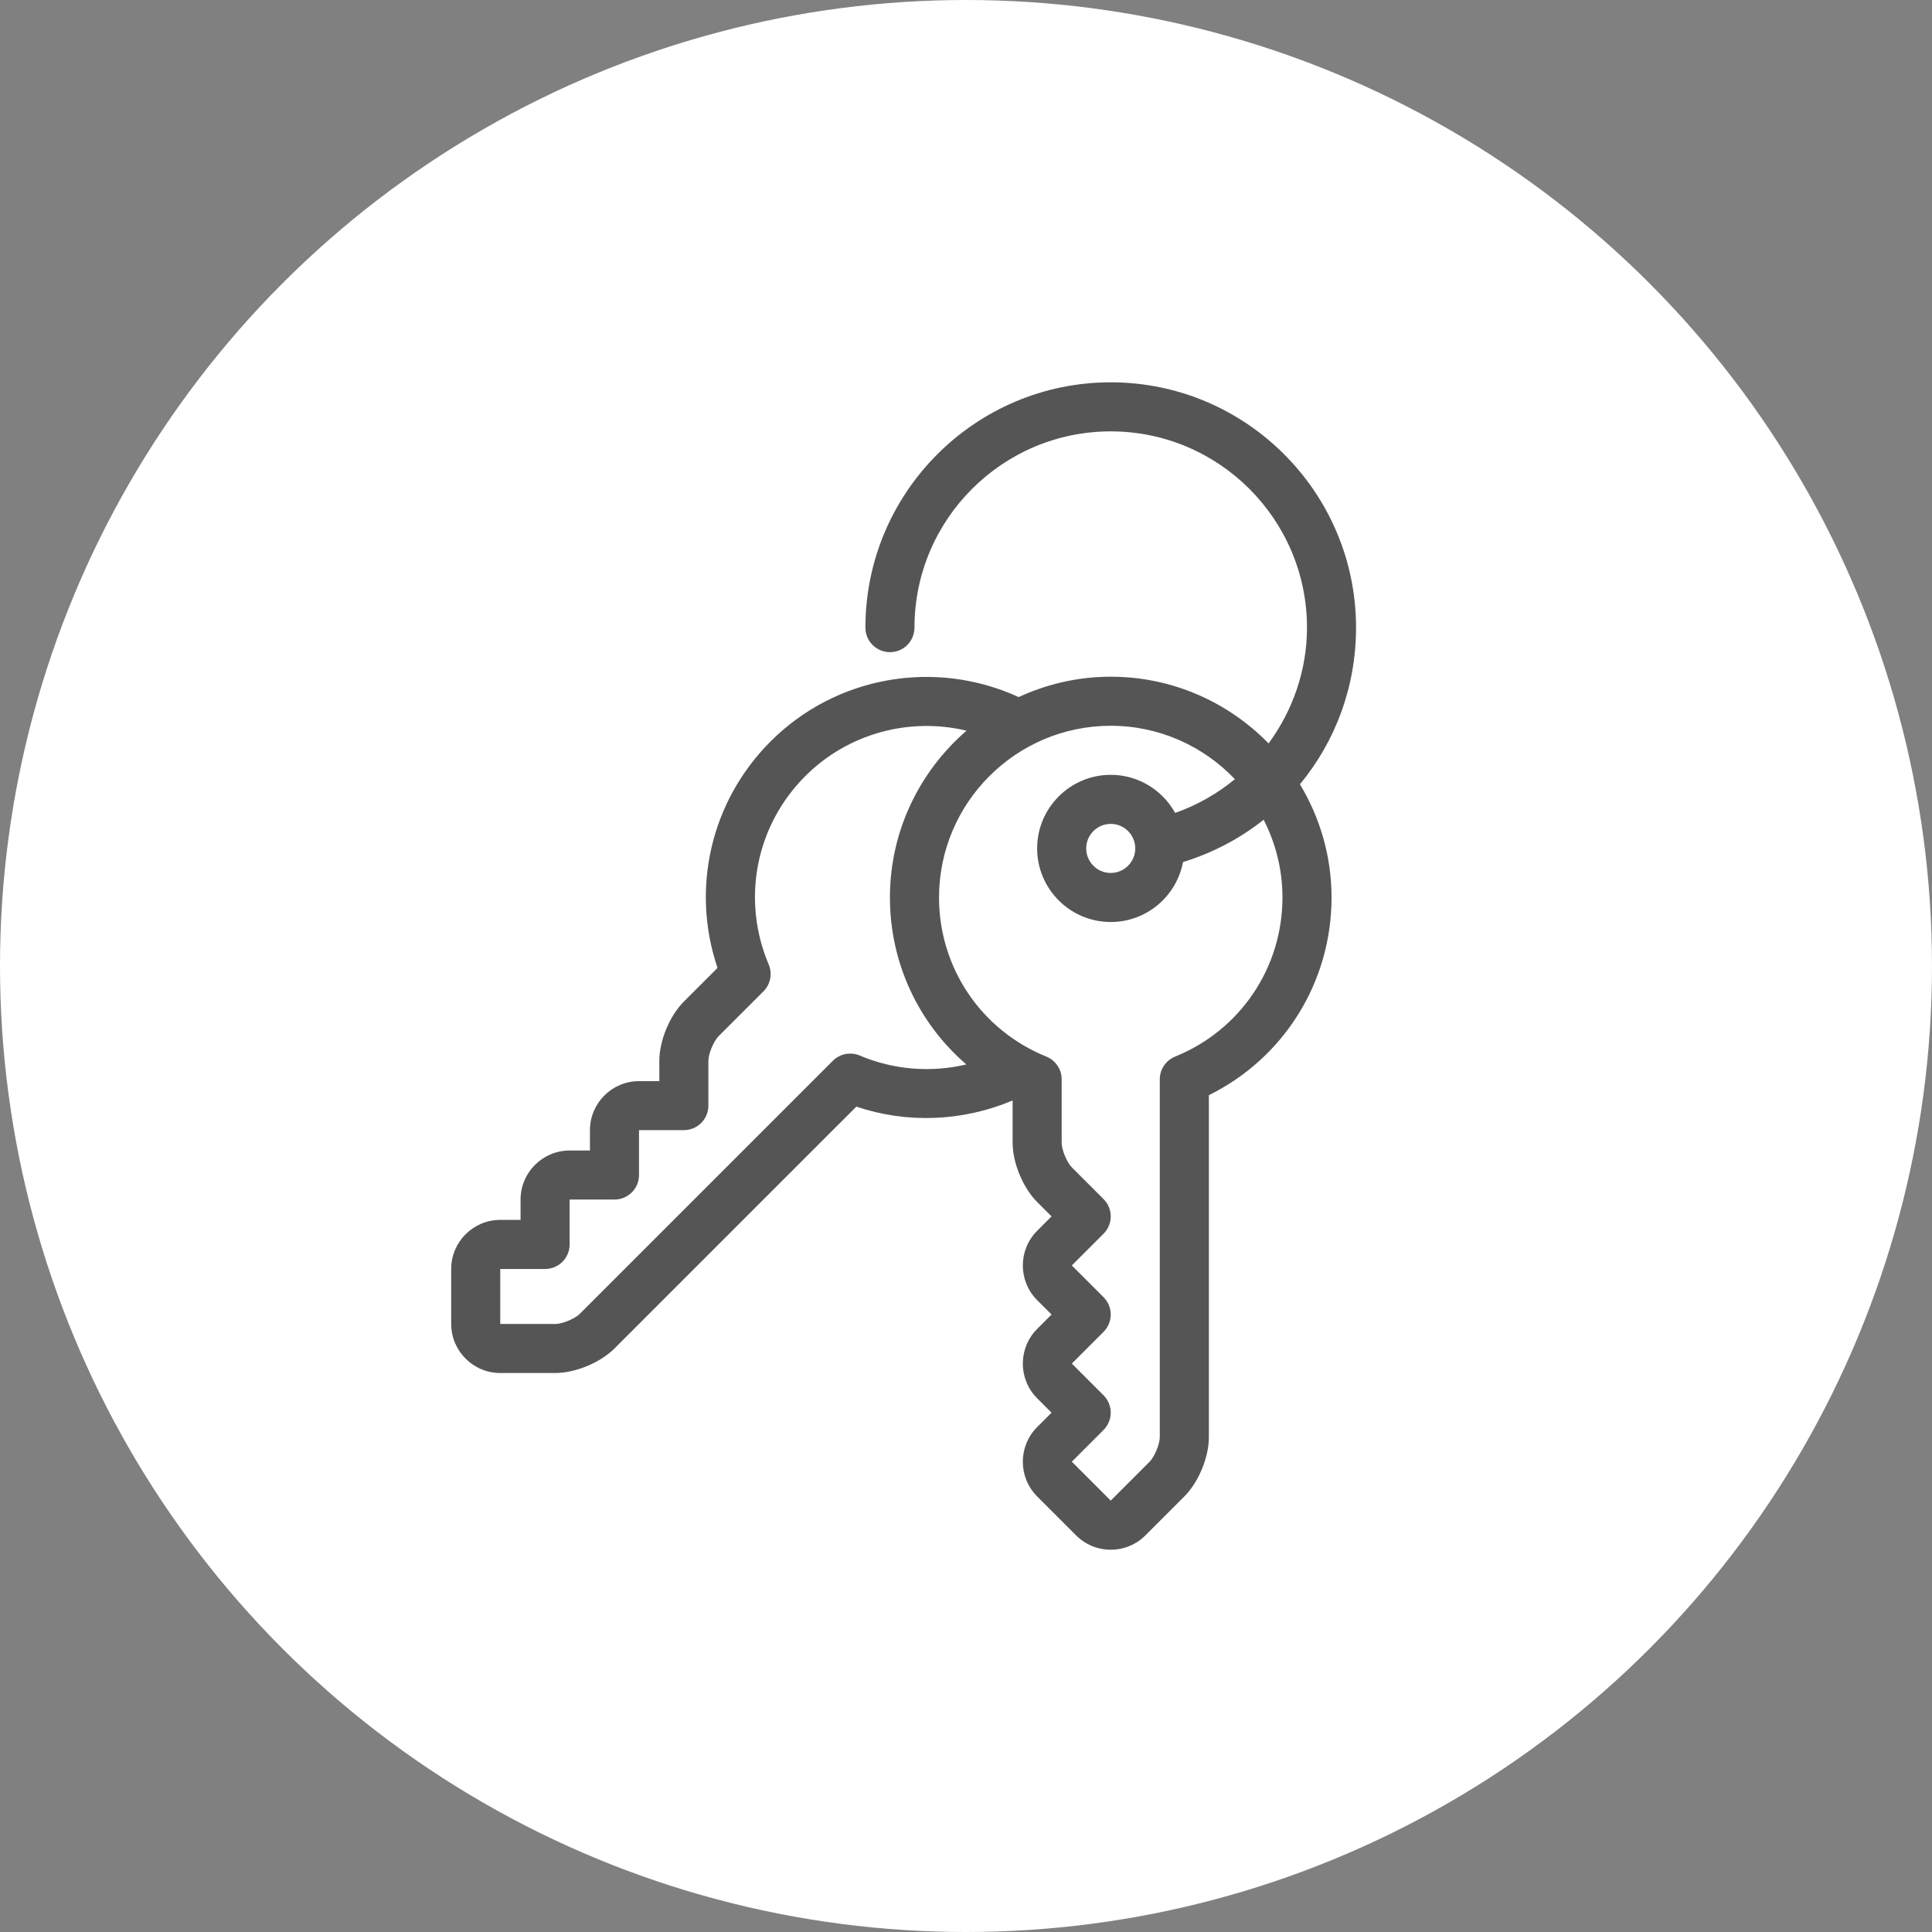 <?xml version="1.0" encoding="utf-8"?>
<!-- Generator: Adobe Illustrator 17.0.0, SVG Export Plug-In . SVG Version: 6.00 Build 0)  -->
<!DOCTYPE svg PUBLIC "-//W3C//DTD SVG 1.1//EN" "http://www.w3.org/Graphics/SVG/1.1/DTD/svg11.dtd">
<svg version="1.1" id="Layer_1" xmlns="http://www.w3.org/2000/svg" xmlns:xlink="http://www.w3.org/1999/xlink" x="0px" y="0px"
	 width="79px" height="79px" viewBox="0 0 79 79" enable-background="new 0 0 79 79" xml:space="preserve">
<rect x="0" y="0" width="79" height="79" fill="#808080" stroke="none"/>
<circle fill="#FFFFFF" cx="39.5" cy="39.5" r="39.5"/>
<path fill="#555555" d="M55.449,25.664c0-5.531-4.5-10.031-10.031-10.031s-10.031,4.5-10.031,10.031
	c0,0.554,0.449,1.003,1.003,1.003c0.554,0,1.003-0.449,1.003-1.003c0-4.425,3.6-8.025,8.025-8.025s8.025,3.6,8.025,8.025
	c0,1.744-0.583,3.39-1.57,4.735c-1.641-1.681-3.926-2.728-6.455-2.728c-1.345,0-2.617,0.303-3.765,0.833
	c-3.423-1.571-7.473-0.859-10.143,1.812c-2.449,2.449-3.267,6.02-2.17,9.263l-1.377,1.376c-0.581,0.581-1.003,1.6-1.003,2.422v0.831
	h-0.831c-1.106,0-2.006,0.9-2.006,2.006v0.831h-0.831c-1.106,0-2.006,0.9-2.006,2.006v0.831h-0.831c-1.106,0-2.006,0.9-2.006,2.006
	v2.249c0,1.106,0.9,2.006,2.006,2.006h2.249c0.822,0,1.84-0.422,2.422-1.003l9.219-9.219c0.001-0.001,0.002-0.002,0.003-0.002
	l0.668-0.668c2.086,0.701,4.357,0.607,6.39-0.252v1.73c0,0.822,0.422,1.84,1.003,2.422l0.588,0.588l-0.587,0.588
	c-0.782,0.782-0.782,2.055,0,2.837l0.587,0.588L42.41,54.34c-0.782,0.782-0.782,2.055,0,2.837l0.587,0.588l-0.587,0.588
	c-0.782,0.782-0.782,2.055,0,2.837l1.591,1.591c0.379,0.379,0.883,0.587,1.418,0.587c0.536,0,1.04-0.209,1.418-0.587l1.591-1.591
	c0.581-0.581,1.003-1.599,1.003-2.422V44.783c3.069-1.518,5.016-4.621,5.016-8.085c0-1.693-0.477-3.274-1.292-4.629
	C54.599,30.323,55.449,28.087,55.449,25.664z M35.155,43.161c-0.377-0.159-0.812-0.074-1.1,0.215l-1.126,1.126l0,0l-9.221,9.221
	c-0.202,0.202-0.718,0.415-1.003,0.415h-2.25v-2.249h1.834c0.266,0,0.521-0.106,0.71-0.294c0.188-0.188,0.293-0.443,0.293-0.71
	V49.05h1.834c0.266,0,0.521-0.106,0.71-0.294c0.188-0.188,0.293-0.443,0.293-0.71v-1.834h1.834c0.554,0,1.003-0.449,1.003-1.003
	v-1.834c0-0.285,0.214-0.801,0.416-1.003l1.835-1.834c0.289-0.289,0.374-0.724,0.215-1.1c-1.121-2.649-0.534-5.674,1.497-7.704
	c1.747-1.747,4.254-2.415,6.592-1.856c-1.914,1.657-3.132,4.097-3.132,6.821c0,2.682,1.172,5.145,3.124,6.826
	C38.071,43.867,36.544,43.749,35.155,43.161z M48.05,43.205c-0.379,0.153-0.626,0.521-0.626,0.929v14.632
	c0,0.285-0.214,0.801-0.415,1.003l-1.591,1.591l-1.591-1.591l1.297-1.297c0.392-0.392,0.392-1.027,0-1.418l-1.297-1.297l1.297-1.297
	c0.392-0.392,0.392-1.027,0-1.418l-1.297-1.297l1.297-1.297c0.392-0.392,0.392-1.027,0-1.418l-1.297-1.297
	c-0.202-0.202-0.415-0.718-0.415-1.003v-2.595c0-0.408-0.248-0.776-0.626-0.93c-2.666-1.08-4.389-3.634-4.389-6.506
	c0-3.872,3.15-7.022,7.022-7.022c1.996,0,3.796,0.841,5.075,2.183c-0.718,0.593-1.541,1.065-2.442,1.38
	c-0.513-0.927-1.501-1.557-2.634-1.557c-1.66,0-3.009,1.35-3.009,3.009c0,1.66,1.35,3.009,3.009,3.009
	c1.469,0,2.693-1.058,2.956-2.452c1.226-0.375,2.336-0.968,3.297-1.73c0.488,0.956,0.769,2.034,0.769,3.179
	C52.439,39.571,50.717,42.124,48.05,43.205z M46.421,34.692c0,0.553-0.45,1.003-1.003,1.003c-0.553,0-1.003-0.45-1.003-1.003
	c0-0.553,0.45-1.003,1.003-1.003C45.971,33.689,46.421,34.139,46.421,34.692z"/>
</svg>
